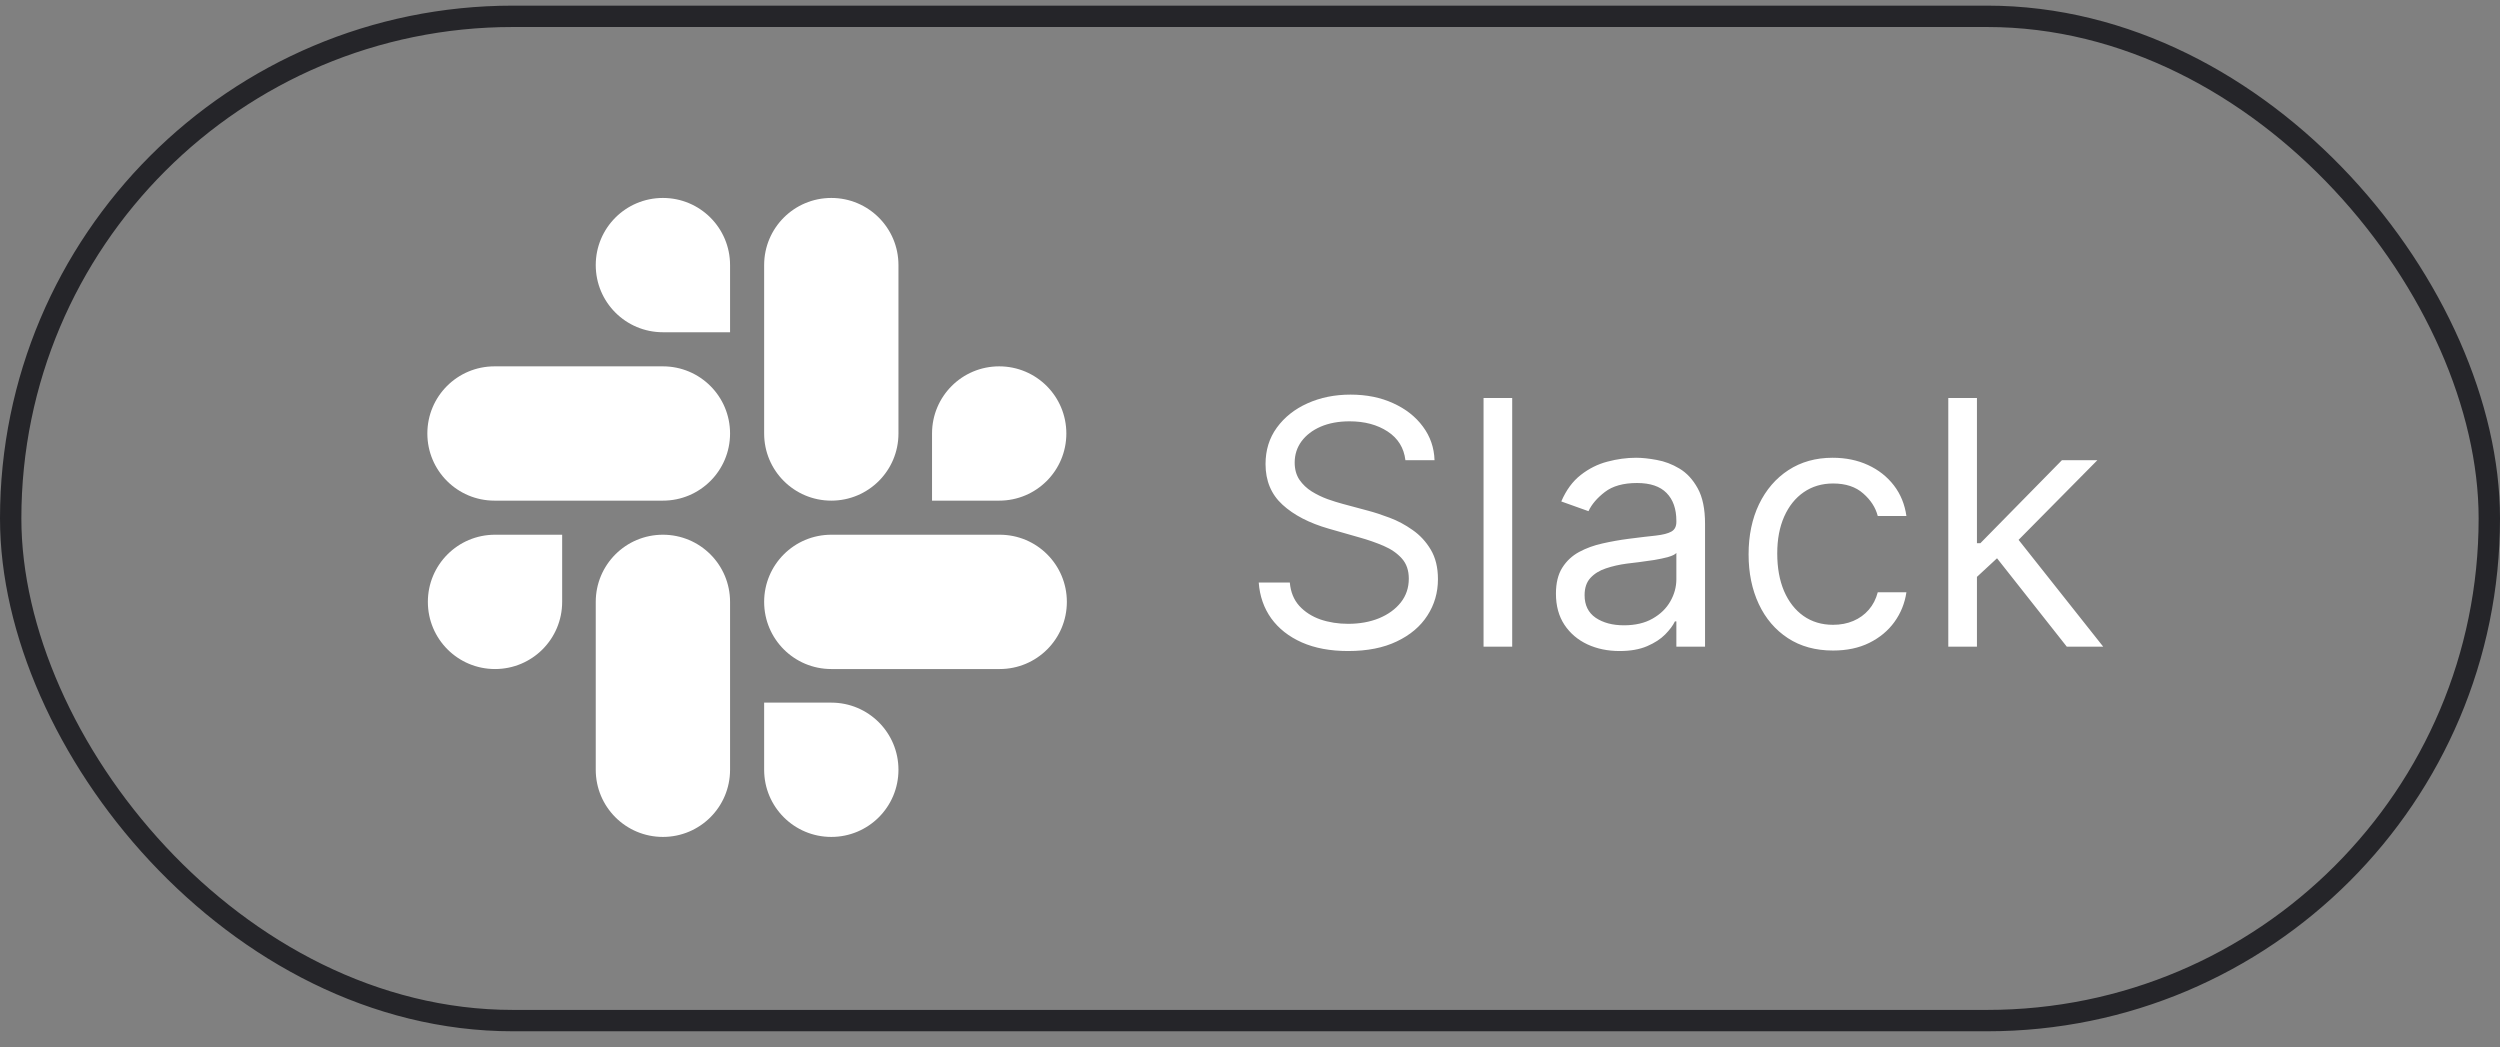<svg width="117" height="49" viewBox="0 0 117 49" fill="none" xmlns="http://www.w3.org/2000/svg">
<rect x="0" y="0" width="117" height="49" fill="#808080" stroke="none"/>
<rect x="0.5" y="0.764" width="116" height="47" rx="23.5" fill="white" fill-opacity="0.01"/>
<rect x="0.5" y="0.764" width="116" height="47" rx="23.5" stroke="#252529"/>
<g clip-path="url(#clip0_2272_93064)">
<path d="M26.309 28.168C26.309 29.906 24.905 31.311 23.167 31.311C21.429 31.311 20.024 29.906 20.024 28.168C20.024 26.43 21.429 25.025 23.167 25.025H26.309V28.168ZM27.881 28.168C27.881 26.43 29.286 25.025 31.024 25.025C32.762 25.025 34.167 26.43 34.167 28.168V36.025C34.167 37.764 32.762 39.168 31.024 39.168C29.286 39.168 27.881 37.764 27.881 36.025V28.168Z" fill="white"/>
<path d="M31.024 15.549C29.286 15.549 27.881 14.145 27.881 12.406C27.881 10.668 29.286 9.264 31.024 9.264C32.762 9.264 34.167 10.668 34.167 12.406V15.549H31.024ZM31.024 17.145C32.762 17.145 34.167 18.549 34.167 20.288C34.167 22.026 32.762 23.43 31.024 23.43H23.143C21.405 23.43 20 22.026 20 20.288C20 18.549 21.405 17.145 23.143 17.145H31.024Z" fill="white"/>
<path d="M43.619 20.288C43.619 18.549 45.024 17.145 46.762 17.145C48.5 17.145 49.905 18.549 49.905 20.288C49.905 22.026 48.5 23.43 46.762 23.43H43.619V20.288ZM42.048 20.288C42.048 22.026 40.643 23.43 38.905 23.43C37.167 23.43 35.762 22.026 35.762 20.288V12.406C35.762 10.668 37.167 9.264 38.905 9.264C40.643 9.264 42.048 10.668 42.048 12.406V20.288Z" fill="white"/>
<path d="M38.905 32.883C40.643 32.883 42.048 34.287 42.048 36.025C42.048 37.764 40.643 39.168 38.905 39.168C37.167 39.168 35.762 37.764 35.762 36.025V32.883H38.905ZM38.905 31.311C37.167 31.311 35.762 29.906 35.762 28.168C35.762 26.43 37.167 25.025 38.905 25.025H46.786C48.524 25.025 49.929 26.43 49.929 28.168C49.929 29.906 48.524 31.311 46.786 31.311H38.905Z" fill="white"/>
</g>
<path d="M65.773 21.536C65.704 20.961 65.428 20.514 64.943 20.195C64.458 19.877 63.864 19.718 63.159 19.718C62.644 19.718 62.193 19.802 61.807 19.968C61.424 20.135 61.125 20.364 60.909 20.656C60.697 20.947 60.591 21.279 60.591 21.65C60.591 21.961 60.665 22.228 60.812 22.451C60.964 22.671 61.157 22.855 61.392 23.002C61.627 23.146 61.873 23.266 62.131 23.36C62.388 23.451 62.625 23.525 62.841 23.582L64.023 23.9C64.326 23.98 64.663 24.089 65.034 24.23C65.409 24.37 65.767 24.561 66.108 24.803C66.453 25.042 66.737 25.349 66.96 25.724C67.184 26.099 67.296 26.559 67.296 27.105C67.296 27.733 67.131 28.302 66.801 28.809C66.475 29.317 65.998 29.72 65.369 30.019C64.744 30.319 63.985 30.468 63.091 30.468C62.258 30.468 61.536 30.334 60.926 30.065C60.32 29.796 59.843 29.421 59.494 28.94C59.15 28.459 58.955 27.9 58.909 27.264H60.364C60.401 27.703 60.549 28.067 60.807 28.355C61.068 28.639 61.398 28.851 61.795 28.991C62.197 29.127 62.629 29.195 63.091 29.195C63.629 29.195 64.112 29.108 64.54 28.934C64.968 28.756 65.307 28.51 65.557 28.195C65.807 27.877 65.932 27.506 65.932 27.082C65.932 26.695 65.824 26.381 65.608 26.139C65.392 25.896 65.108 25.699 64.756 25.548C64.403 25.396 64.023 25.264 63.614 25.15L62.182 24.741C61.273 24.48 60.553 24.107 60.023 23.622C59.492 23.137 59.227 22.502 59.227 21.718C59.227 21.067 59.403 20.498 59.756 20.014C60.112 19.525 60.589 19.146 61.188 18.877C61.79 18.605 62.462 18.468 63.205 18.468C63.955 18.468 64.621 18.603 65.204 18.872C65.788 19.137 66.25 19.5 66.591 19.962C66.936 20.425 67.117 20.949 67.136 21.536H65.773ZM70.771 18.627V30.264H69.43V18.627H70.771ZM75.796 30.468C75.242 30.468 74.74 30.364 74.29 30.156C73.839 29.944 73.481 29.639 73.216 29.241C72.951 28.839 72.818 28.355 72.818 27.786C72.818 27.286 72.917 26.881 73.114 26.57C73.311 26.256 73.574 26.01 73.903 25.832C74.233 25.654 74.597 25.521 74.994 25.434C75.396 25.343 75.799 25.271 76.204 25.218C76.735 25.15 77.165 25.099 77.494 25.065C77.828 25.027 78.07 24.964 78.222 24.877C78.377 24.79 78.454 24.639 78.454 24.423V24.377C78.454 23.817 78.301 23.381 77.994 23.07C77.691 22.76 77.231 22.605 76.614 22.605C75.974 22.605 75.472 22.745 75.108 23.025C74.744 23.305 74.489 23.605 74.341 23.923L73.068 23.468C73.296 22.938 73.599 22.525 73.977 22.23C74.36 21.93 74.776 21.722 75.227 21.605C75.682 21.483 76.129 21.423 76.568 21.423C76.849 21.423 77.171 21.457 77.534 21.525C77.901 21.589 78.256 21.724 78.597 21.928C78.941 22.133 79.227 22.442 79.454 22.855C79.682 23.267 79.796 23.82 79.796 24.514V30.264H78.454V29.082H78.386C78.296 29.271 78.144 29.474 77.932 29.69C77.72 29.906 77.438 30.089 77.085 30.241C76.733 30.392 76.303 30.468 75.796 30.468ZM76 29.264C76.53 29.264 76.977 29.16 77.341 28.951C77.708 28.743 77.985 28.474 78.171 28.144C78.36 27.815 78.454 27.468 78.454 27.105V25.877C78.398 25.945 78.273 26.008 78.079 26.065C77.89 26.118 77.671 26.165 77.421 26.207C77.174 26.245 76.934 26.279 76.699 26.309C76.468 26.336 76.28 26.358 76.136 26.377C75.788 26.423 75.462 26.497 75.159 26.599C74.86 26.697 74.617 26.847 74.432 27.048C74.25 27.245 74.159 27.514 74.159 27.855C74.159 28.32 74.331 28.673 74.676 28.911C75.025 29.146 75.466 29.264 76 29.264ZM85.788 30.445C84.97 30.445 84.266 30.252 83.675 29.866C83.084 29.48 82.629 28.947 82.311 28.269C81.993 27.591 81.834 26.817 81.834 25.945C81.834 25.059 81.997 24.277 82.322 23.599C82.652 22.917 83.11 22.385 83.697 22.002C84.288 21.616 84.978 21.423 85.766 21.423C86.379 21.423 86.932 21.536 87.425 21.764C87.917 21.991 88.32 22.309 88.635 22.718C88.949 23.127 89.144 23.605 89.22 24.15H87.879C87.777 23.752 87.55 23.4 87.197 23.093C86.849 22.783 86.379 22.627 85.788 22.627C85.266 22.627 84.807 22.764 84.413 23.036C84.023 23.305 83.718 23.686 83.499 24.178C83.283 24.667 83.175 25.241 83.175 25.9C83.175 26.574 83.281 27.161 83.493 27.661C83.709 28.161 84.012 28.55 84.402 28.826C84.796 29.103 85.258 29.241 85.788 29.241C86.137 29.241 86.453 29.18 86.737 29.059C87.021 28.938 87.262 28.764 87.459 28.536C87.656 28.309 87.796 28.036 87.879 27.718H89.22C89.144 28.233 88.957 28.697 88.658 29.11C88.362 29.519 87.97 29.845 87.481 30.087C86.997 30.326 86.432 30.445 85.788 30.445ZM92.43 27.082L92.408 25.423H92.68L96.499 21.536H98.158L94.09 25.65H93.976L92.43 27.082ZM91.18 30.264V18.627H92.521V30.264H91.18ZM96.726 30.264L93.317 25.945L94.271 25.014L98.43 30.264H96.726Z" fill="white"/>
<defs>
<clipPath id="clip0_2272_93064">
<rect width="30" height="30" fill="white" transform="translate(20 9.264)"/>
</clipPath>
</defs>
</svg>
